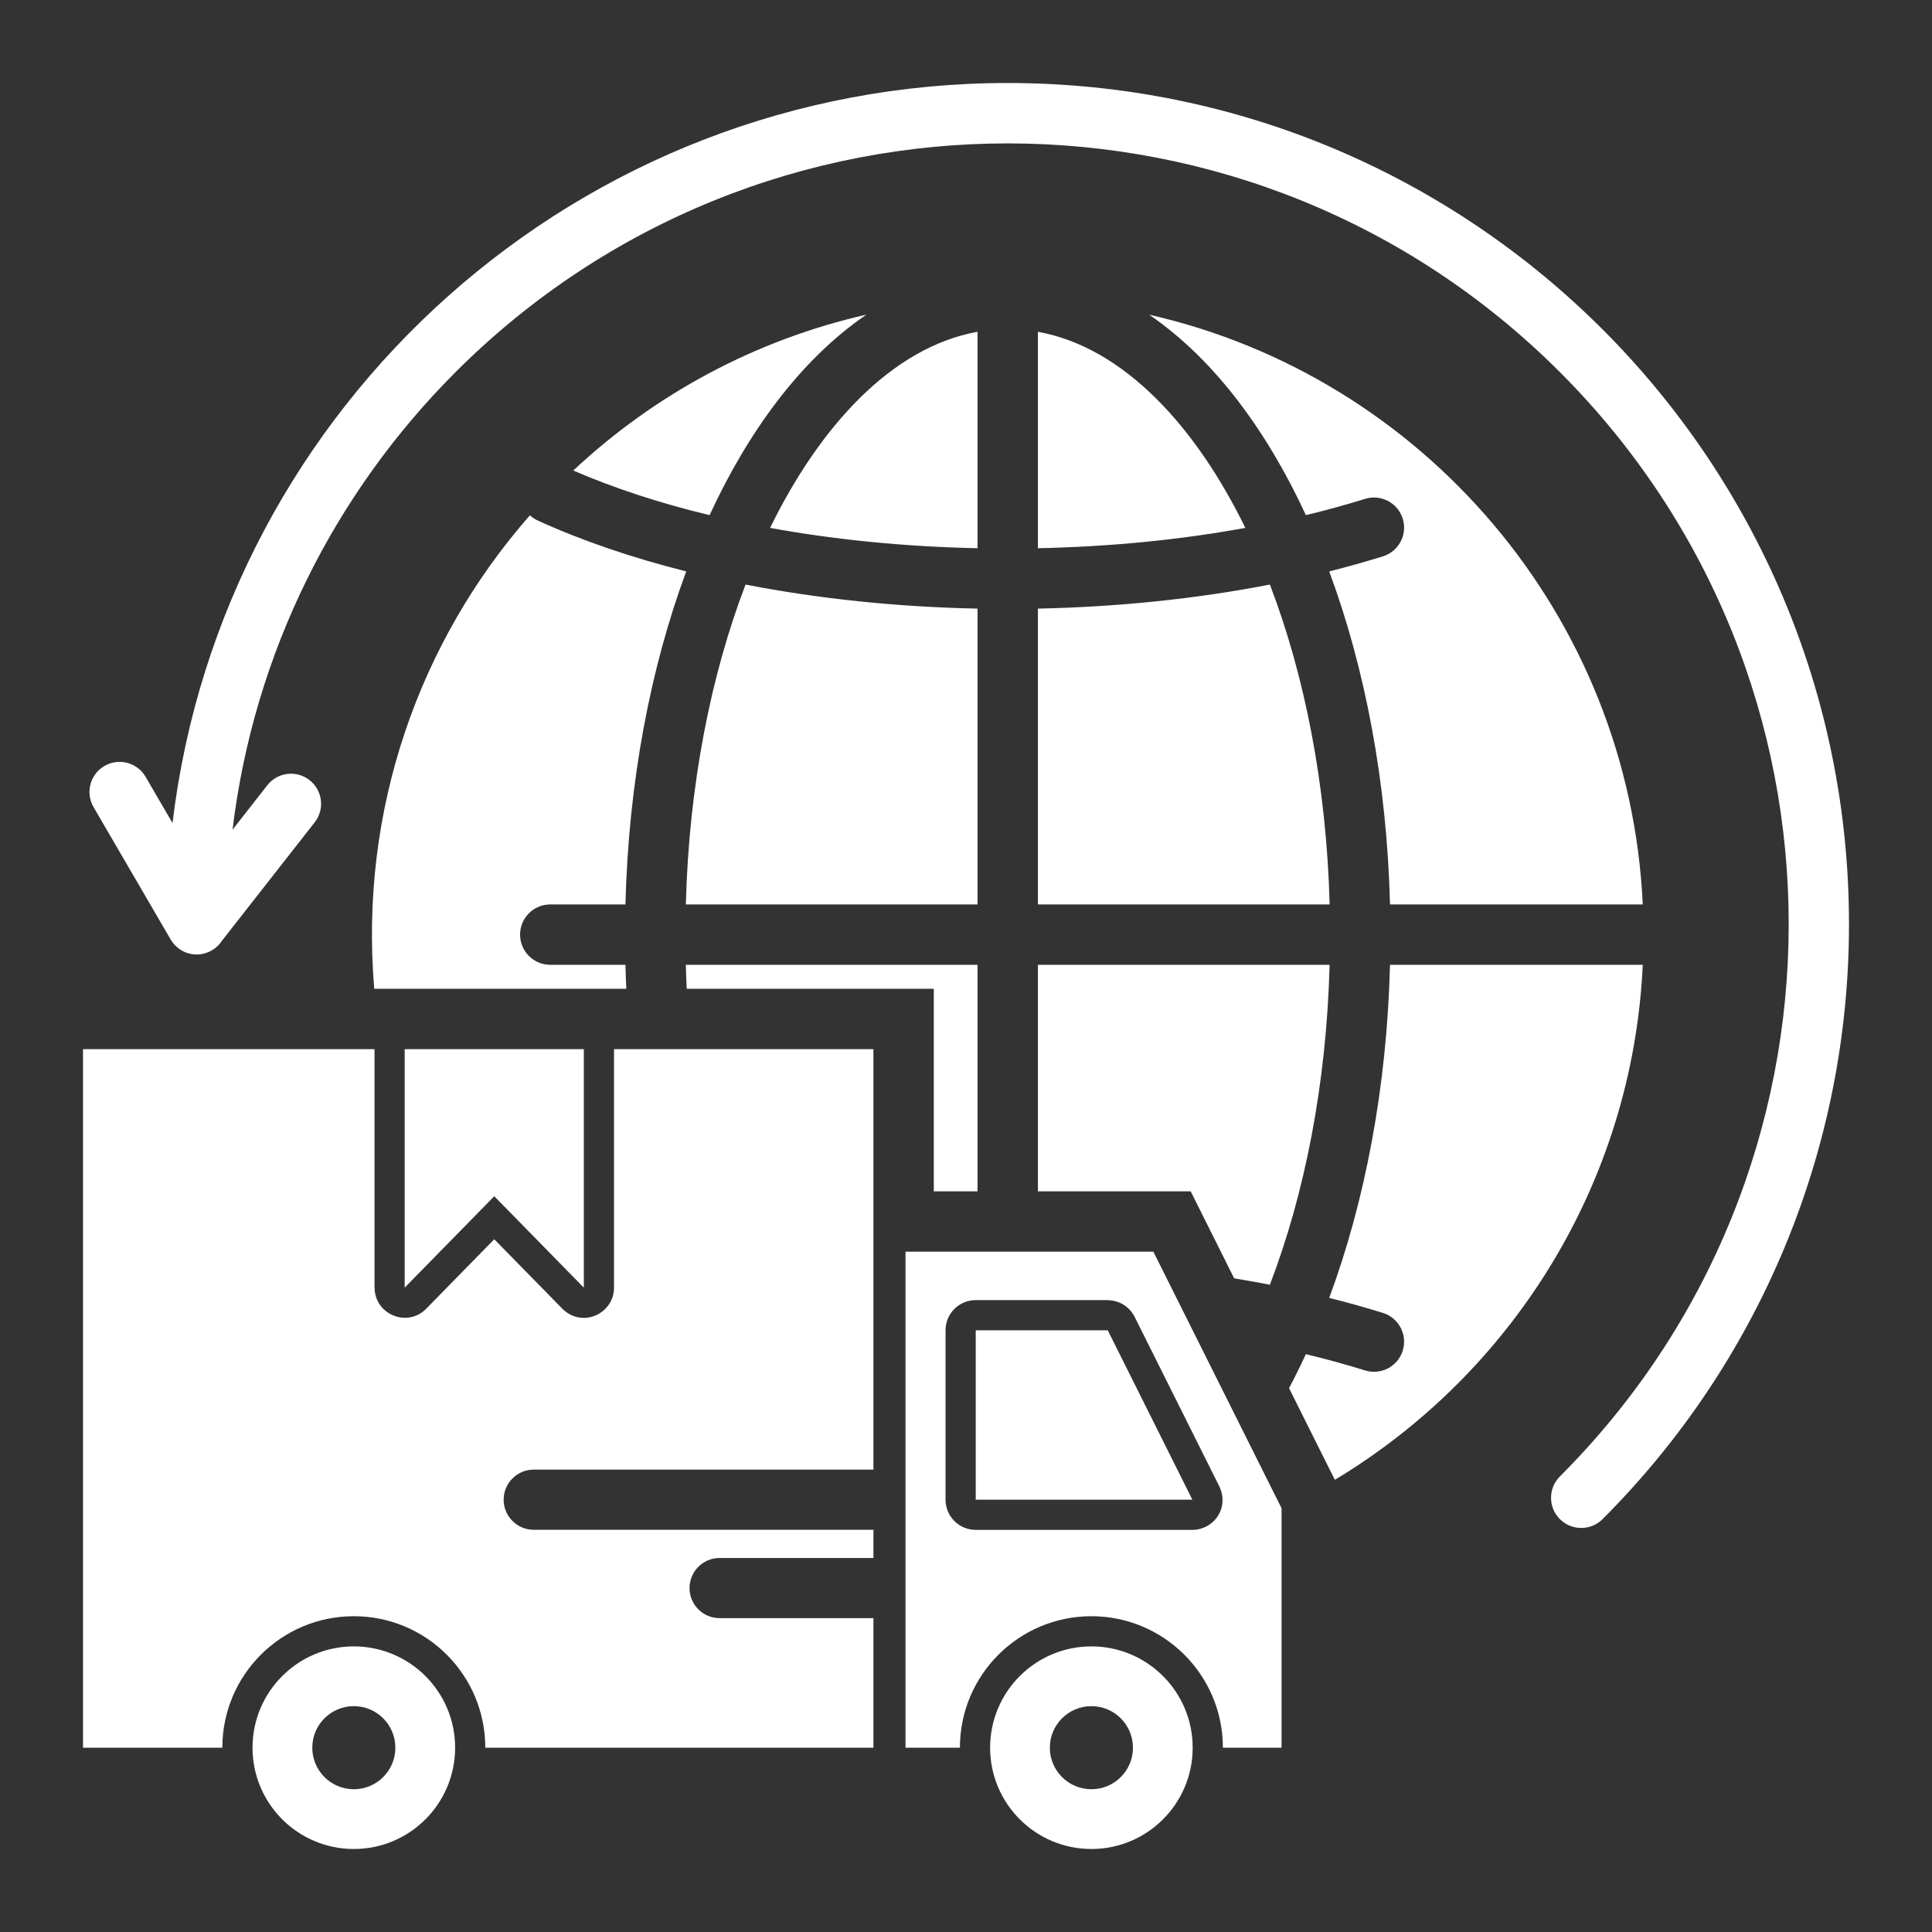 <svg width="58" height="58" viewBox="0 0 58 58" fill="none" xmlns="http://www.w3.org/2000/svg">
<rect x="0" y="0" width="58" height="58" fill="#333333" stroke="none"/>
<path fill-rule="evenodd" clip-rule="evenodd" d="M6.663 28.242C6.304 28.792 5.452 28.822 5.09 28.147L2.808 24.229C2.557 23.797 2.705 23.244 3.137 22.994C3.569 22.744 4.122 22.891 4.372 23.323L5.179 24.708C6.689 12.123 17.403 2.492 30.253 2.492C44.2 2.492 55.508 13.799 55.508 27.747C55.508 34.515 52.815 40.901 48.111 45.605C47.757 45.959 47.183 45.959 46.829 45.605C46.475 45.251 46.475 44.678 46.829 44.324C55.973 35.18 56.002 20.343 46.829 11.171C37.674 2.016 22.831 2.016 13.676 11.171C10.064 14.783 7.626 19.569 6.981 24.907L8.025 23.574C8.332 23.181 8.899 23.112 9.292 23.419C9.685 23.726 9.755 24.293 9.448 24.686L6.663 28.242ZM2.492 31.496V52.467H6.675C6.675 50.287 8.442 48.52 10.622 48.52C12.802 48.52 14.569 50.287 14.569 52.467H26.221V48.578H21.603C21.105 48.578 20.7 48.173 20.7 47.675C20.7 47.176 21.105 46.772 21.603 46.772H26.221V45.925H16.023C15.524 45.925 15.12 45.521 15.12 45.022C15.12 44.524 15.524 44.119 16.023 44.119H26.221V31.496H18.433V38.656C18.433 39.449 17.445 39.913 16.834 39.24L14.838 37.203L12.794 39.29C12.227 39.867 11.246 39.459 11.246 38.656H11.243V31.496H2.492ZM12.149 31.496V38.656L14.838 35.912L17.527 38.656V31.496H12.149ZM29.292 45.022H35.796L33.255 39.936H29.292V45.022ZM32.765 49.426C31.085 49.426 29.724 50.788 29.724 52.467C29.724 54.146 31.085 55.508 32.765 55.508C34.444 55.508 35.805 54.146 35.805 52.467C35.805 50.788 34.444 49.426 32.765 49.426ZM32.765 51.22C33.453 51.22 34.012 51.778 34.012 52.467C34.012 53.156 33.453 53.714 32.765 53.714C32.076 53.714 31.517 53.156 31.517 52.467C31.517 51.778 32.076 51.22 32.765 51.22ZM10.622 49.426C12.302 49.426 13.663 50.788 13.663 52.467C13.663 54.146 12.302 55.508 10.622 55.508C8.943 55.508 7.581 54.146 7.581 52.467C7.581 50.788 8.943 49.426 10.622 49.426ZM10.622 51.22C11.311 51.22 11.869 51.778 11.869 52.467C11.869 53.156 11.311 53.714 10.622 53.714C9.933 53.714 9.375 53.156 9.375 52.467C9.375 51.778 9.933 51.22 10.622 51.22ZM34.625 37.577H27.184V52.467H28.817C28.817 50.287 30.585 48.52 32.765 48.52C34.944 48.52 36.712 50.287 36.712 52.467H38.473V45.278L34.625 37.577ZM35.796 45.928C36.436 45.928 36.959 45.246 36.566 44.544L34.062 39.532C33.904 39.217 33.585 39.034 33.255 39.033V39.03H29.292C28.792 39.03 28.386 39.435 28.386 39.936V45.022C28.386 45.523 28.792 45.928 29.292 45.928H35.796V45.928ZM31.159 9.96V16.458C33.297 16.413 35.378 16.214 37.386 15.848C35.914 12.833 33.753 10.429 31.159 9.96ZM26.01 9.446C22.655 10.208 19.636 11.853 17.211 14.125C18.417 14.649 19.793 15.101 21.302 15.465C22.441 12.999 24.016 10.805 26.01 9.446ZM15.908 15.47C12.566 19.276 10.785 24.341 11.235 29.683H18.802C18.791 29.445 18.782 29.205 18.776 28.964H16.519C16.019 28.964 15.613 28.558 15.613 28.058C15.613 27.558 16.019 27.152 16.519 27.152H18.776C18.869 23.473 19.528 20.049 20.601 17.154C18.958 16.741 17.457 16.226 16.144 15.627C16.055 15.586 15.976 15.533 15.908 15.47ZM40.073 44.425C45.381 41.233 49.01 35.533 49.317 28.964H41.729C41.636 32.644 40.977 36.068 39.904 38.964C40.457 39.102 40.995 39.253 41.514 39.414C41.991 39.561 42.259 40.067 42.112 40.544C41.965 41.021 41.46 41.289 40.983 41.142C40.413 40.965 39.819 40.801 39.203 40.653C39.041 41.003 38.873 41.344 38.698 41.673L40.073 44.425ZM49.317 27.152C48.911 18.474 42.71 11.311 34.496 9.446C36.489 10.805 38.064 12.999 39.204 15.465C39.819 15.316 40.413 15.153 40.983 14.976C41.46 14.829 41.965 15.097 42.112 15.574C42.259 16.051 41.991 16.556 41.514 16.703C40.995 16.864 40.458 17.015 39.904 17.154C40.977 20.049 41.636 23.473 41.729 27.152H49.317V27.152ZM29.346 35.765V28.964H20.589C20.595 29.205 20.605 29.445 20.616 29.683H28.033V35.765H29.346ZM37.05 38.376C37.413 38.436 37.77 38.5 38.123 38.568C39.173 35.825 39.822 32.532 39.916 28.964H31.159V35.765H35.745L37.05 38.376ZM20.589 27.152H29.346V18.271C26.899 18.221 24.553 17.971 22.382 17.549C21.332 20.292 20.683 23.585 20.589 27.152ZM31.159 27.152H39.917C39.822 23.585 39.173 20.292 38.123 17.549C35.88 17.985 33.519 18.222 31.159 18.271V27.152ZM23.119 15.848C25.045 16.199 27.142 16.412 29.346 16.458V9.96C26.752 10.429 24.591 12.834 23.119 15.848Z" fill="white"/>
</svg>
